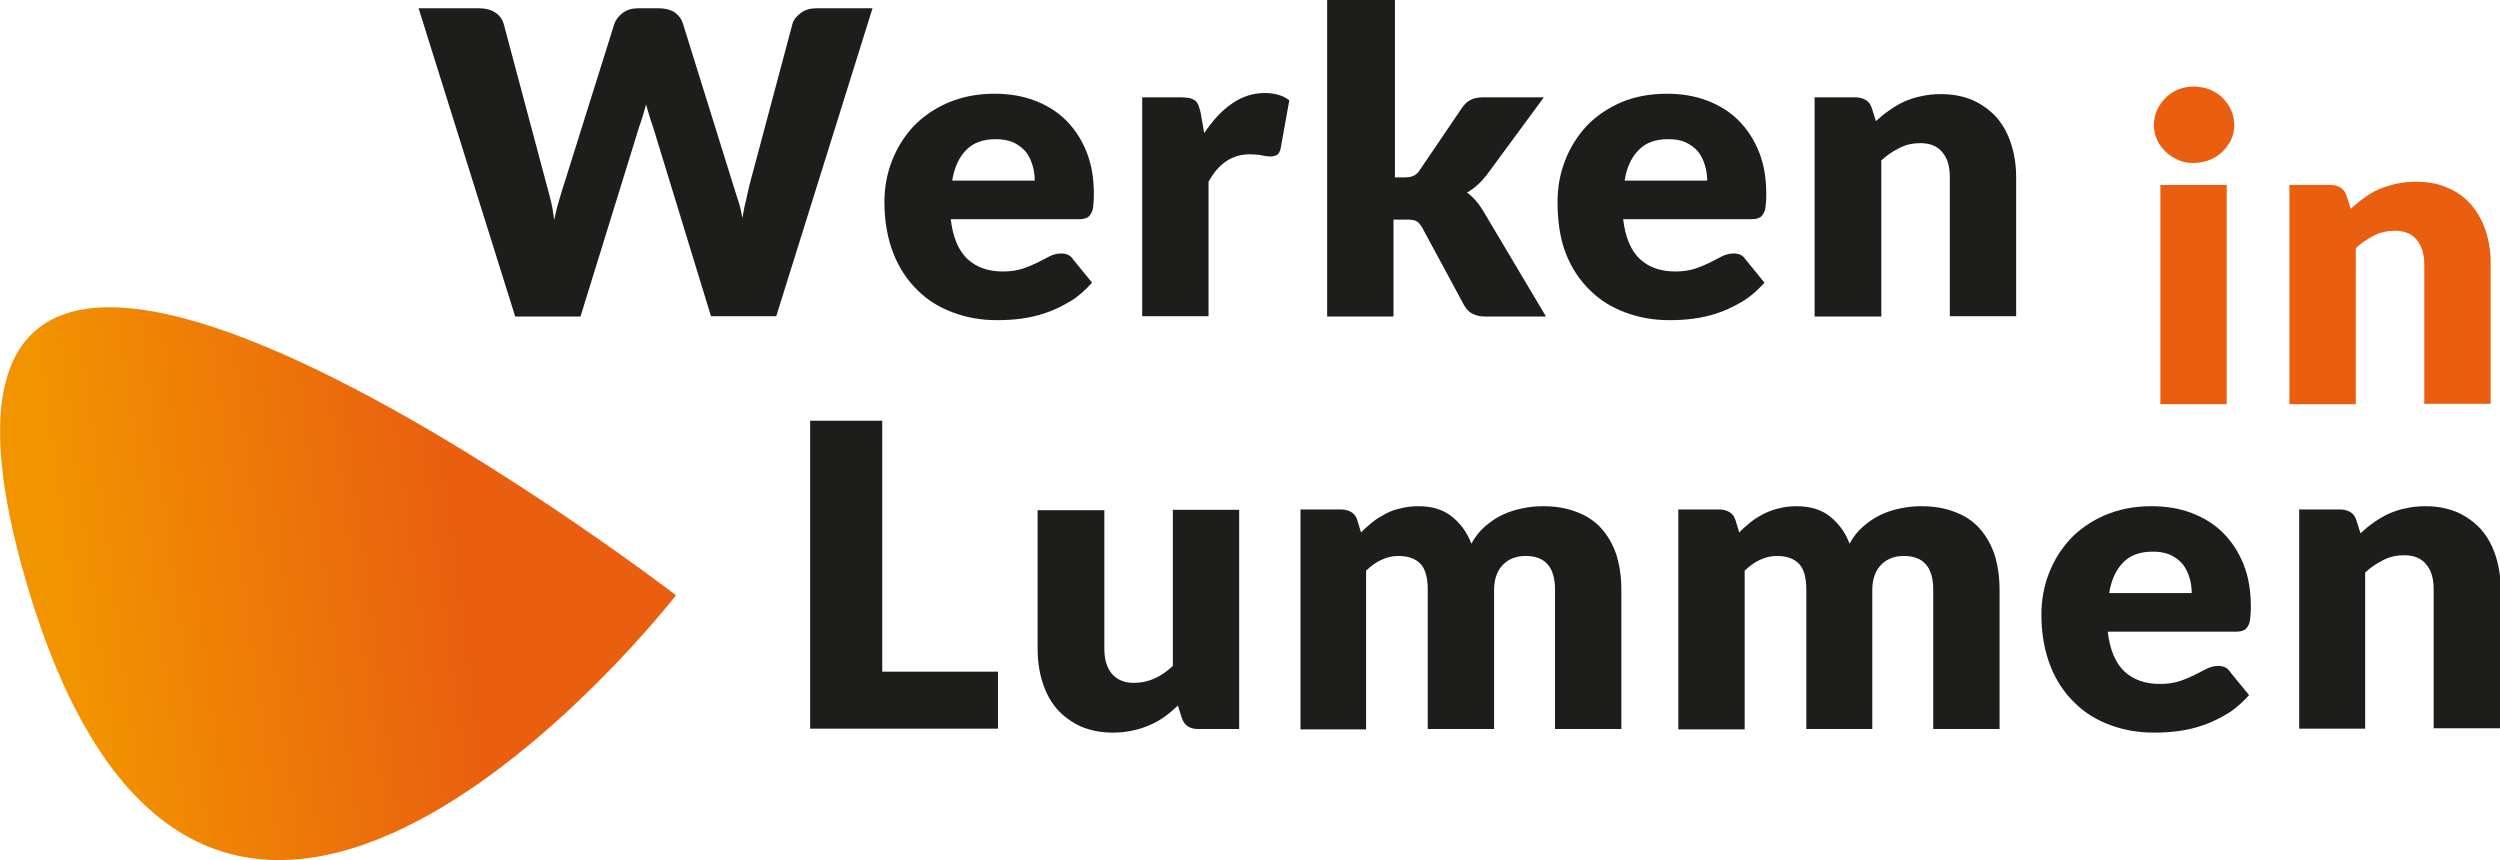 <?xml version="1.0" encoding="utf-8"?>
<!-- Generator: Adobe Illustrator 26.0.1, SVG Export Plug-In . SVG Version: 6.00 Build 0)  -->
<svg version="1.1" id="Laag_1" xmlns="http://www.w3.org/2000/svg" xmlns:xlink="http://www.w3.org/1999/xlink" x="0px" y="0px"
	 viewBox="0 0 693.4 238.6" style="enable-background:new 0 0 693.4 238.6;" xml:space="preserve">
<style type="text/css">
	.st0{fill:#1D1D1B;}
	.st1{fill:#E95E0F;}
	.st2{fill:url(#SVGID_1_);}
</style>
<g>
	<path class="st0" d="M116.1,2.3H133c1.7,0,3.2,0.4,4.4,1.2c1.2,0.8,1.9,1.8,2.3,3.1l11.9,44.6c0.4,1.4,0.8,3,1.2,4.6
		c0.4,1.6,0.7,3.4,0.9,5.2c0.4-1.8,0.8-3.6,1.3-5.2c0.5-1.6,0.9-3.2,1.4-4.6l14-44.6c0.4-1.1,1.1-2.1,2.3-3c1.2-0.9,2.6-1.3,4.2-1.3
		h5.9c1.7,0,3.2,0.4,4.3,1.1c1.1,0.8,1.9,1.8,2.3,3.1l13.9,44.6c0.4,1.4,0.9,2.8,1.4,4.4c0.5,1.5,0.9,3.2,1.2,5
		c0.3-1.7,0.6-3.4,1-4.9c0.3-1.6,0.7-3,1-4.4l11.9-44.6c0.3-1.1,1.1-2.1,2.3-3c1.2-0.9,2.6-1.3,4.3-1.3H242l-26.7,85.4h-18.1
		l-16.2-52.9c-0.3-0.8-0.6-1.7-0.9-2.7c-0.3-1-0.6-2-0.9-3.1c-0.3,1.1-0.6,2.1-0.9,3.1c-0.3,1-0.6,1.9-0.9,2.7L161,87.8h-18.1
		L116.1,2.3z"/>
	<path class="st0" d="M275.8,26c4.1,0,7.8,0.6,11.2,1.9c3.4,1.3,6.3,3.1,8.7,5.5c2.4,2.4,4.3,5.3,5.7,8.8c1.4,3.5,2,7.4,2,11.8
		c0,1.4-0.1,2.5-0.2,3.3c-0.1,0.9-0.3,1.5-0.7,2.1c-0.3,0.5-0.7,0.9-1.3,1.1c-0.5,0.2-1.2,0.3-2,0.3h-35.5c0.6,5.1,2.2,8.8,4.7,11.1
		c2.5,2.3,5.8,3.4,9.8,3.4c2.1,0,4-0.3,5.5-0.8c1.5-0.5,2.9-1.1,4.1-1.7c1.2-0.6,2.3-1.2,3.3-1.7c1-0.5,2.1-0.8,3.2-0.8
		c1.5,0,2.6,0.5,3.3,1.6l5.3,6.5c-1.9,2.1-3.9,3.9-6.1,5.2c-2.2,1.3-4.4,2.4-6.8,3.2c-2.3,0.8-4.6,1.3-6.9,1.6
		c-2.3,0.3-4.5,0.4-6.6,0.4c-4.3,0-8.3-0.7-12.1-2.1c-3.8-1.4-7.1-3.4-9.9-6.2c-2.8-2.7-5.1-6.1-6.7-10.2c-1.6-4.1-2.5-8.8-2.5-14.2
		c0-4.1,0.7-7.9,2.1-11.5c1.4-3.6,3.4-6.8,6-9.6c2.6-2.7,5.8-4.9,9.5-6.5C266.9,26.8,271.1,26,275.8,26z M276.2,38.6
		c-3.5,0-6.3,1-8.2,3c-2,2-3.3,4.8-3.9,8.5h22.9c0-1.4-0.2-2.9-0.6-4.2c-0.4-1.4-1-2.6-1.8-3.7c-0.9-1.1-2-1.9-3.3-2.6
		C279.8,38.9,278.1,38.6,276.2,38.6z"/>
	<path class="st0" d="M316.8,87.8V27h10.9c0.9,0,1.7,0.1,2.3,0.2c0.6,0.2,1.1,0.4,1.5,0.7c0.4,0.3,0.7,0.8,0.9,1.3
		c0.2,0.5,0.4,1.2,0.6,2l1,5.7c2.3-3.4,4.8-6.2,7.6-8.1c2.8-2,5.9-3,9.2-3c2.8,0,5.1,0.7,6.8,2l-2.4,13.4c-0.2,0.8-0.5,1.4-0.9,1.7
		c-0.5,0.3-1.1,0.5-1.9,0.5c-0.7,0-1.5-0.1-2.4-0.3c-0.9-0.2-2.1-0.3-3.4-0.3c-4.8,0-8.6,2.5-11.4,7.6v37.3H316.8z"/>
	<path class="st0" d="M386.9,0v49.2h2.7c1.1,0,2-0.2,2.6-0.5c0.6-0.3,1.2-0.9,1.7-1.7l11.6-17.1c0.7-1,1.5-1.8,2.4-2.2
		c0.9-0.5,2.1-0.7,3.5-0.7h16.8l-15.9,21.6c-0.8,1-1.6,1.9-2.5,2.7c-0.9,0.8-1.8,1.5-2.9,2.1c1.8,1.3,3.3,3.1,4.6,5.3l17.3,29.1
		h-16.6c-1.4,0-2.6-0.2-3.6-0.7c-1-0.4-1.8-1.2-2.5-2.4l-11.6-21.5c-0.6-1-1.1-1.6-1.7-1.9c-0.6-0.3-1.5-0.4-2.7-0.4h-3.6v26.9
		h-18.4V0H386.9z"/>
	<path class="st0" d="M462.3,26c4.1,0,7.8,0.6,11.2,1.9c3.4,1.3,6.3,3.1,8.7,5.5c2.4,2.4,4.3,5.3,5.7,8.8c1.4,3.5,2,7.4,2,11.8
		c0,1.4-0.1,2.5-0.2,3.3c-0.1,0.9-0.3,1.5-0.7,2.1c-0.3,0.5-0.7,0.9-1.3,1.1c-0.5,0.2-1.2,0.3-2,0.3h-35.5c0.6,5.1,2.2,8.8,4.7,11.1
		c2.5,2.3,5.8,3.4,9.8,3.4c2.1,0,4-0.3,5.5-0.8c1.5-0.5,2.9-1.1,4.1-1.7c1.2-0.6,2.3-1.2,3.3-1.7c1-0.5,2.1-0.8,3.2-0.8
		c1.5,0,2.6,0.5,3.3,1.6l5.3,6.5c-1.9,2.1-3.9,3.9-6.1,5.2c-2.2,1.3-4.4,2.4-6.8,3.2c-2.3,0.8-4.6,1.3-6.9,1.6s-4.5,0.4-6.6,0.4
		c-4.3,0-8.3-0.7-12.1-2.1c-3.8-1.4-7.1-3.4-9.9-6.2c-2.8-2.7-5.1-6.1-6.7-10.2S432,61.4,432,56c0-4.1,0.7-7.9,2.1-11.5
		c1.4-3.6,3.4-6.8,6-9.6c2.6-2.7,5.8-4.9,9.5-6.5C453.4,26.8,457.6,26,462.3,26z M462.7,38.6c-3.5,0-6.3,1-8.2,3
		c-2,2-3.3,4.8-3.9,8.5h22.9c0-1.4-0.2-2.9-0.6-4.2c-0.4-1.4-1-2.6-1.8-3.7c-0.9-1.1-2-1.9-3.3-2.6
		C466.4,38.9,464.7,38.6,462.7,38.6z"/>
	<path class="st0" d="M503.3,87.8V27h11.4c1.1,0,2.1,0.3,2.9,0.8c0.8,0.5,1.3,1.3,1.6,2.3l1.1,3.5c1.2-1.1,2.4-2.1,3.7-3
		c1.3-0.9,2.6-1.7,4.1-2.4c1.4-0.6,3-1.2,4.7-1.5c1.7-0.4,3.5-0.6,5.5-0.6c3.4,0,6.3,0.6,8.9,1.7c2.6,1.2,4.8,2.8,6.6,4.8
		c1.8,2.1,3.1,4.5,4,7.3c0.9,2.8,1.4,5.9,1.4,9.2v38.6h-18.4V49.1c0-3-0.7-5.3-2.1-6.9c-1.4-1.7-3.4-2.5-6.1-2.5
		c-2,0-3.9,0.4-5.7,1.3c-1.8,0.9-3.5,2-5.1,3.5v43.3H503.3z"/>
	<g>
		<path class="st1" d="M616.4,27.1c-1-1-2.2-1.7-3.6-2.3c-1.4-0.5-2.8-0.8-4.4-0.8c-1.5,0-2.9,0.3-4.2,0.8c-1.3,0.5-2.5,1.3-3.5,2.3
			c-1,1-1.8,2.1-2.4,3.4c-0.6,1.3-0.9,2.7-0.9,4.2c0,1.4,0.3,2.8,0.9,4.1c0.6,1.3,1.4,2.4,2.4,3.3c1,1,2.2,1.7,3.5,2.3
			c1.3,0.6,2.7,0.8,4.2,0.8c1.5,0,3-0.3,4.4-0.8c1.4-0.6,2.6-1.3,3.6-2.3c1-1,1.8-2.1,2.4-3.3c0.6-1.3,0.9-2.6,0.9-4.1
			c0-1.5-0.3-2.9-0.9-4.2C618.2,29.2,617.4,28.1,616.4,27.1z"/>
		<rect x="599.2" y="51.3" class="st1" width="18.4" height="60.8"/>
		<path class="st1" d="M689.5,64.2c-0.9-2.8-2.3-5.3-4-7.3c-1.8-2.1-4-3.7-6.6-4.8c-2.6-1.2-5.6-1.7-8.9-1.7c-2,0-3.8,0.2-5.5,0.6
			c-1.7,0.4-3.2,0.9-4.7,1.5c-1.4,0.6-2.8,1.4-4.1,2.4c-1.3,0.9-2.5,2-3.7,3l-1.1-3.5c-0.3-1-0.9-1.8-1.6-2.3
			c-0.8-0.5-1.7-0.8-2.9-0.8h-11.4v60.8h18.4V68.8c1.6-1.4,3.3-2.6,5.1-3.5c1.8-0.9,3.7-1.3,5.7-1.3c2.7,0,4.7,0.8,6.1,2.5
			c1.4,1.7,2.1,4,2.1,6.9v38.6h18.4V73.5C690.9,70.2,690.4,67.1,689.5,64.2z"/>
	</g>
	<path class="st0" d="M244.8,186.3h32v15.8h-52.1v-85.4h20V186.3z"/>
	<path class="st0" d="M306.3,141.3v38.6c0,3,0.7,5.3,2.1,7c1.4,1.6,3.4,2.5,6.1,2.5c2,0,3.9-0.4,5.7-1.2c1.8-0.8,3.5-2,5.1-3.5
		v-43.3h18.4v60.8h-11.4c-2.3,0-3.8-1-4.5-3l-1.1-3.5c-1.2,1.1-2.4,2.2-3.7,3.1c-1.3,0.9-2.6,1.7-4.1,2.3c-1.4,0.6-3,1.2-4.7,1.5
		c-1.7,0.4-3.5,0.6-5.5,0.6c-3.4,0-6.3-0.6-8.9-1.7c-2.6-1.2-4.8-2.8-6.6-4.8c-1.8-2.1-3.1-4.5-4-7.3c-0.9-2.8-1.4-5.9-1.4-9.3
		v-38.6H306.3z"/>
	<path class="st0" d="M360.7,202.1v-60.8H372c1.1,0,2.1,0.3,2.9,0.8c0.8,0.5,1.3,1.3,1.6,2.3l1,3.3c1-1.1,2.1-2,3.2-2.9
		c1.1-0.9,2.3-1.6,3.6-2.3s2.7-1.2,4.2-1.5c1.5-0.4,3.1-0.6,4.9-0.6c3.7,0,6.8,0.9,9.2,2.8c2.4,1.9,4.3,4.4,5.5,7.6
		c1-1.9,2.3-3.5,3.8-4.8c1.5-1.3,3.1-2.4,4.8-3.2c1.7-0.8,3.5-1.4,5.5-1.8c1.9-0.4,3.8-0.6,5.7-0.6c3.5,0,6.6,0.5,9.4,1.6
		c2.7,1,5,2.5,6.8,4.5c1.8,2,3.2,4.4,4.2,7.3c0.9,2.9,1.4,6.1,1.4,9.8v38.6h-18.4v-38.6c0-6.3-2.7-9.4-8.2-9.4
		c-2.5,0-4.6,0.8-6.2,2.4c-1.6,1.6-2.5,4-2.5,7v38.6h-18.4v-38.6c0-3.5-0.7-5.9-2.1-7.3c-1.4-1.4-3.4-2.1-6.1-2.1
		c-1.7,0-3.2,0.4-4.7,1.1c-1.5,0.7-2.9,1.7-4.2,3v44H360.7z"/>
	<path class="st0" d="M465.5,202.1v-60.8h11.4c1.1,0,2.1,0.3,2.9,0.8c0.8,0.5,1.3,1.3,1.6,2.3l1,3.3c1-1.1,2.1-2,3.2-2.9
		c1.1-0.9,2.3-1.6,3.6-2.3c1.3-0.6,2.7-1.2,4.2-1.5c1.5-0.4,3.1-0.6,4.9-0.6c3.7,0,6.8,0.9,9.2,2.8c2.4,1.9,4.3,4.4,5.5,7.6
		c1-1.9,2.3-3.5,3.8-4.8c1.5-1.3,3.1-2.4,4.8-3.2c1.7-0.8,3.5-1.4,5.5-1.8c1.9-0.4,3.8-0.6,5.7-0.6c3.5,0,6.6,0.5,9.4,1.6
		c2.7,1,5,2.5,6.8,4.5c1.8,2,3.2,4.4,4.2,7.3c0.9,2.9,1.4,6.1,1.4,9.8v38.6h-18.4v-38.6c0-6.3-2.7-9.4-8.2-9.4
		c-2.5,0-4.6,0.8-6.2,2.4c-1.6,1.6-2.5,4-2.5,7v38.6H501v-38.6c0-3.5-0.7-5.9-2.1-7.3c-1.4-1.4-3.4-2.1-6.1-2.1
		c-1.7,0-3.2,0.4-4.7,1.1c-1.5,0.7-2.9,1.7-4.2,3v44H465.5z"/>
	<path class="st0" d="M596.7,140.4c4.1,0,7.8,0.6,11.2,1.9c3.4,1.3,6.3,3.1,8.7,5.5c2.4,2.4,4.3,5.3,5.7,8.8c1.4,3.5,2,7.4,2,11.8
		c0,1.4-0.1,2.5-0.2,3.3c-0.1,0.9-0.3,1.5-0.7,2.1c-0.3,0.5-0.7,0.9-1.3,1.1c-0.5,0.2-1.2,0.3-2,0.3h-35.5c0.6,5.1,2.2,8.8,4.7,11.1
		c2.5,2.3,5.8,3.4,9.8,3.4c2.1,0,4-0.3,5.5-0.8c1.5-0.5,2.9-1.1,4.1-1.7c1.2-0.6,2.3-1.2,3.3-1.7c1-0.5,2.1-0.8,3.2-0.8
		c1.5,0,2.6,0.5,3.3,1.6l5.3,6.5c-1.9,2.1-3.9,3.9-6.1,5.2c-2.2,1.3-4.4,2.4-6.8,3.2c-2.3,0.8-4.6,1.3-6.9,1.6
		c-2.3,0.3-4.5,0.4-6.6,0.4c-4.3,0-8.3-0.7-12.1-2.1c-3.8-1.4-7.1-3.4-9.9-6.2c-2.8-2.7-5.1-6.1-6.7-10.2c-1.6-4.1-2.5-8.8-2.5-14.2
		c0-4.1,0.7-7.9,2.1-11.5c1.4-3.6,3.4-6.8,6-9.6c2.6-2.7,5.8-4.9,9.5-6.5C587.8,141.2,592,140.4,596.7,140.4z M597.1,153
		c-3.5,0-6.3,1-8.2,3c-2,2-3.3,4.8-3.9,8.5h22.9c0-1.4-0.2-2.9-0.6-4.2c-0.4-1.4-1-2.6-1.8-3.7c-0.9-1.1-2-1.9-3.3-2.6
		C600.7,153.3,599.1,153,597.1,153z"/>
	<path class="st0" d="M637.7,202.1v-60.8h11.4c1.1,0,2.1,0.3,2.9,0.8c0.8,0.5,1.3,1.3,1.6,2.3l1.1,3.5c1.2-1.1,2.4-2.1,3.7-3
		c1.3-0.9,2.6-1.7,4.1-2.4c1.4-0.6,3-1.2,4.7-1.5c1.7-0.4,3.5-0.6,5.5-0.6c3.4,0,6.3,0.6,8.9,1.7c2.6,1.2,4.8,2.8,6.6,4.8
		c1.8,2.1,3.1,4.5,4,7.3c0.9,2.8,1.4,5.9,1.4,9.2v38.6H675v-38.6c0-3-0.7-5.3-2.1-6.9c-1.4-1.7-3.4-2.5-6.1-2.5
		c-2,0-3.9,0.4-5.7,1.3c-1.8,0.9-3.5,2-5.1,3.5v43.3H637.7z"/>
	
		<linearGradient id="SVGID_1_" gradientUnits="userSpaceOnUse" x1="-2215.544" y1="642.583" x2="-2324.217" y2="667.521" gradientTransform="matrix(0.996 9.435520e-02 -9.435520e-02 0.996 2395.356 -278.637)">
		<stop  offset="0" style="stop-color:#E95E0F"/>
		<stop  offset="1" style="stop-color:#F29400"/>
	</linearGradient>
	<path class="st2" d="M7.1,160.8c-49.9-172.5,180.4,4.3,180.4,4.3S57,333.2,7.1,160.8z"/>
</g>
</svg>
